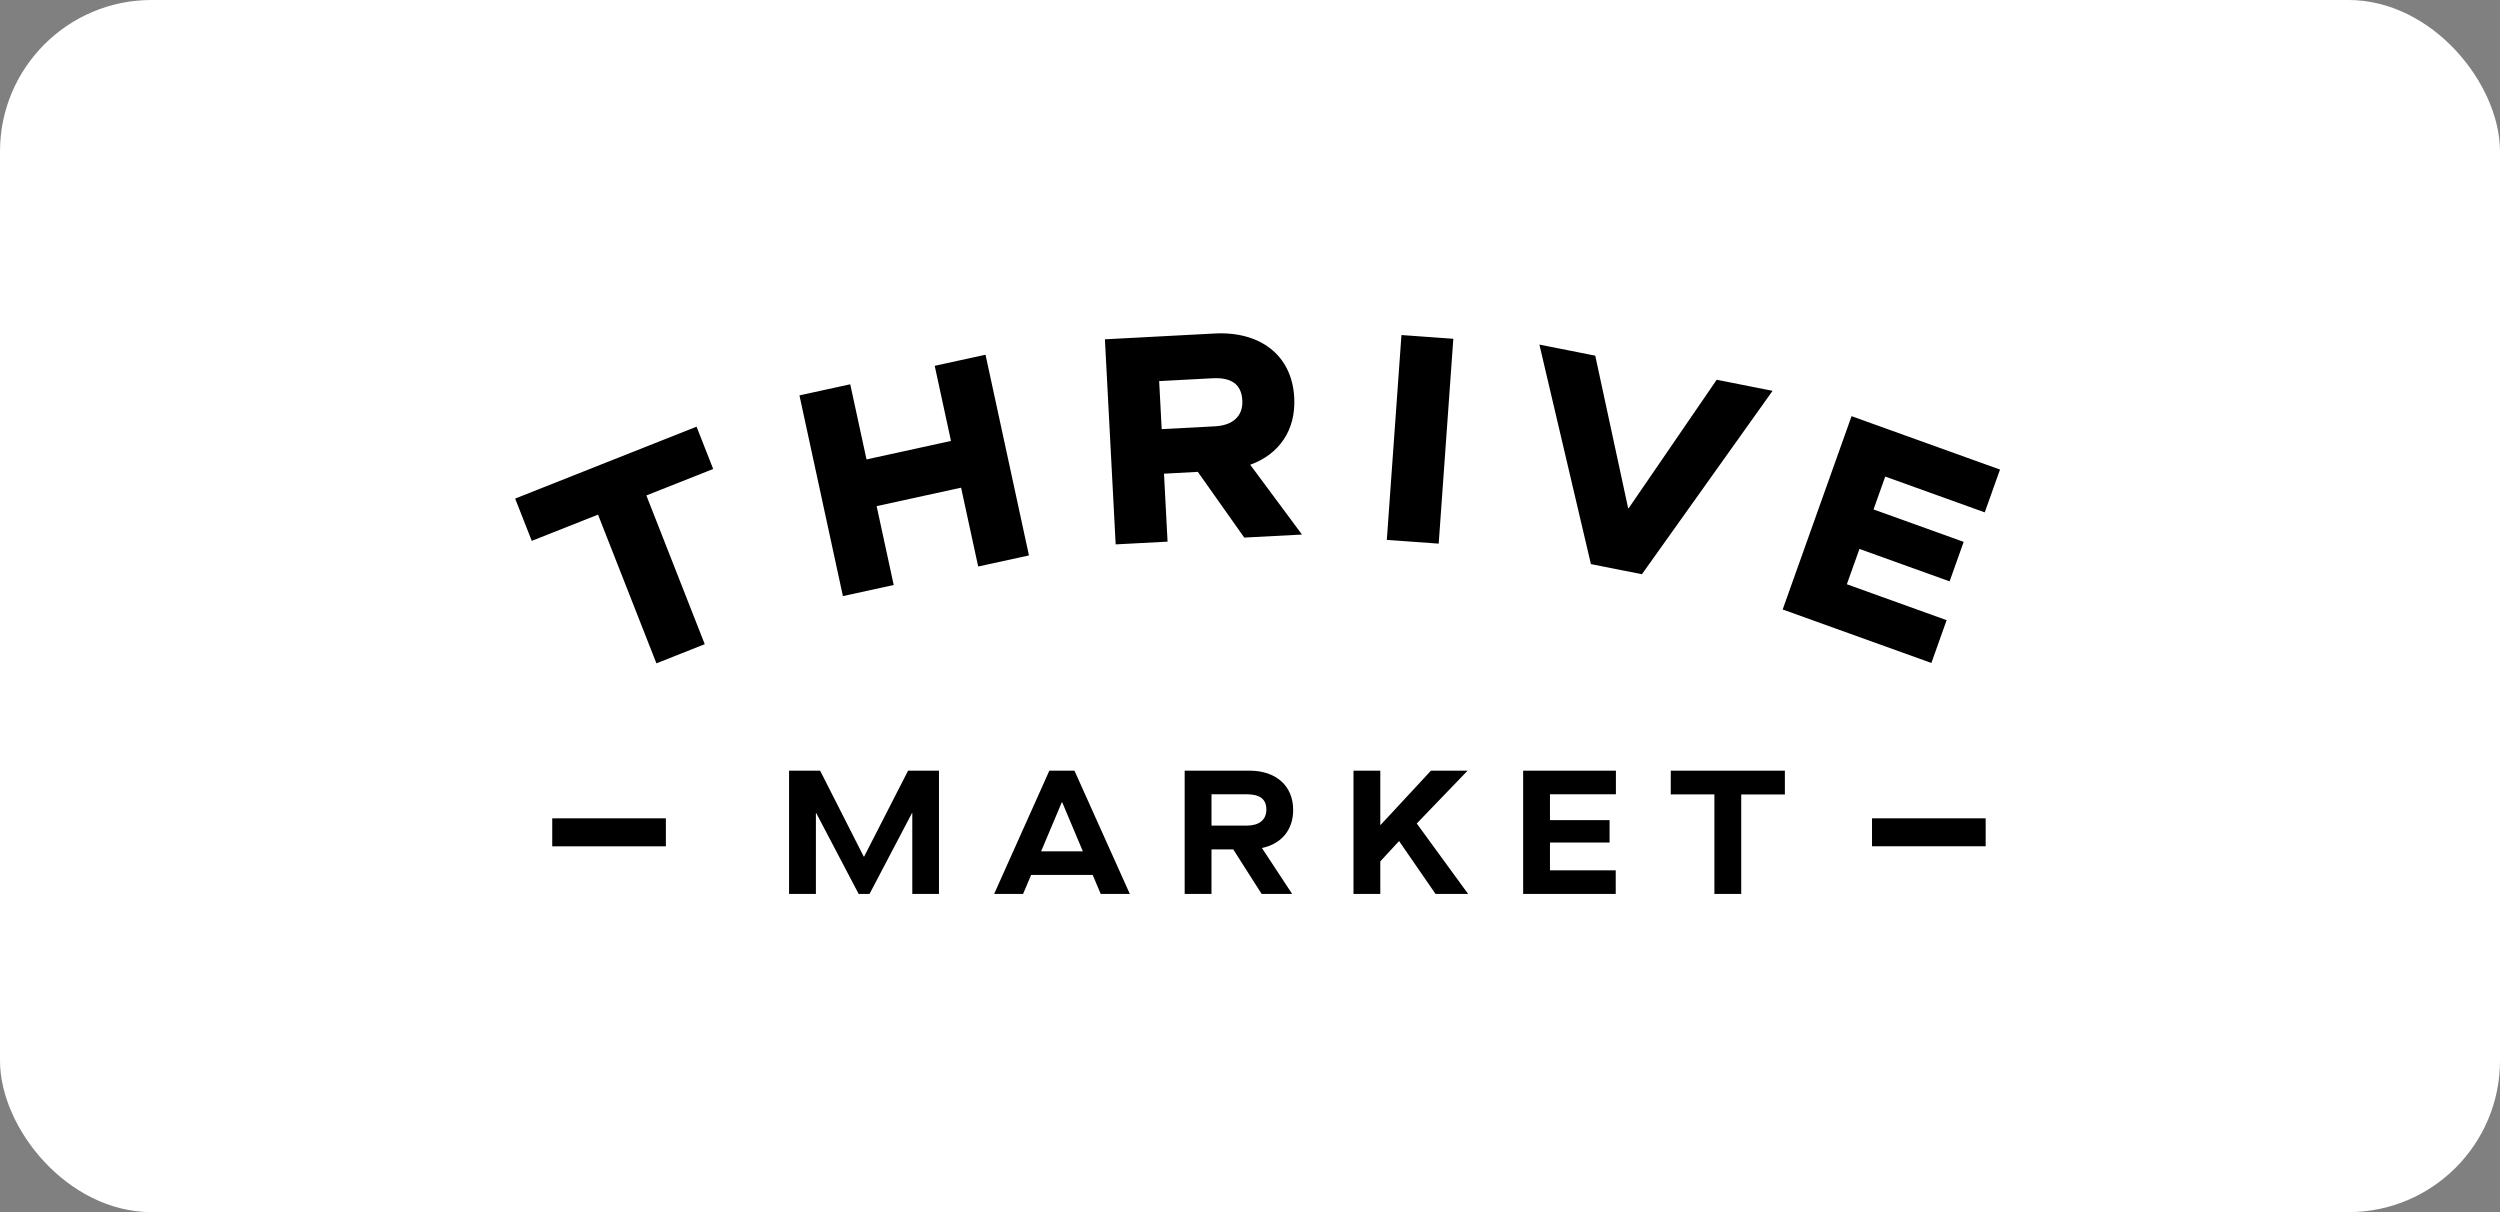 <svg width="165" height="80" viewBox="0 0 165 80" xmlns="http://www.w3.org/2000/svg"><rect x="0" y="0" width="165" height="80" fill="#808080" stroke="none"/><title>Service Brand Logo/Thrive Market</title><g fill="none" fill-rule="evenodd"><rect width="165" height="80" rx="10" fill="#FFF"/><path d="M123.553 55.855v-1.847h7.501v1.847h-7.5zm-5.897-15.63l4.547-12.758L132 30.991l-1.007 2.825-6.567-2.363-.774 2.17 5.95 2.14-.928 2.607-5.95-2.14-.832 2.331 6.585 2.37-1.006 2.825-9.814-3.53zm-57.72 10.638h2.036V59h-1.76v-5.336h-.022L57.389 59h-.717l-2.801-5.336h-.022V59h-1.771v-8.137h2.049l2.88 5.673h.024l2.903-5.673h.001zm9.323 0h1.655L74.569 59h-1.921l-.532-1.255h-4.061L67.523 59h-1.91l3.645-8.137zm.822 2.081l-1.366 3.242h2.753l-1.365-3.242h-.022zm13.222 3.046L85.281 59h-2.013l-1.874-2.941h-1.436V59h-1.77v-8.137h4.27c1.77 0 2.891 1.011 2.891 2.592 0 1.314-.763 2.232-2.047 2.511v.023l.001.001zm-1.018-1.5c.81 0 1.295-.372 1.295-1.059 0-.685-.416-1.011-1.318-1.011h-2.303v2.07h2.326zm12.159-3.627h2.418l-3.355 3.487L96.896 59h-2.151l-2.395-3.476h-.024L91.1 56.85V59h-1.77v-8.137h1.77v3.58h.023l3.321-3.58zm6.084 0h6.122v1.557h-4.352v1.71h3.934v1.475h-3.934v1.838h4.34V59h-6.11v-8.137zm9.74 0h7.534v1.57h-2.881V59h-1.771v-6.568h-2.88v-1.57h-.001zm-73.82 4.991V54.01h7.5v1.846h-7.501zM34 32.906l11.973-4.745 1.097 2.792-4.41 1.747 3.853 9.816-3.19 1.265-3.854-9.816-4.373 1.733L34 32.906zm18.765-6.81l3.351-.733 1.074 4.959 5.575-1.22-1.074-4.958 3.353-.732 2.867 13.246-3.351.732-1.128-5.203-5.574 1.218 1.127 5.205-3.353.733-2.868-13.247zm38.765 9.538l.966-13.521 3.423.246-.965 13.521-3.422-.247-.002.001zm10.071-12.891l3.686.731 2.169 10.06.037.008 5.81-8.479 3.687.732-8.624 12.104L105 37.23 101.6 22.743h.001zM85.931 35.28l-3.81.2-3.064-4.337-2.233.119.235 4.487-3.425.18-.71-13.535 7.236-.383c2.983-.158 5.11 1.398 5.26 4.24.113 2.165-1.02 3.738-2.896 4.419l.002.019 3.405 4.59zm-5.739-7.143c1.155-.061 1.857-.661 1.802-1.705-.057-1.083-.736-1.531-1.968-1.467l-3.522.187.167 3.17 3.521-.185z" fill="#000" fill-rule="nonzero"/></g></svg>